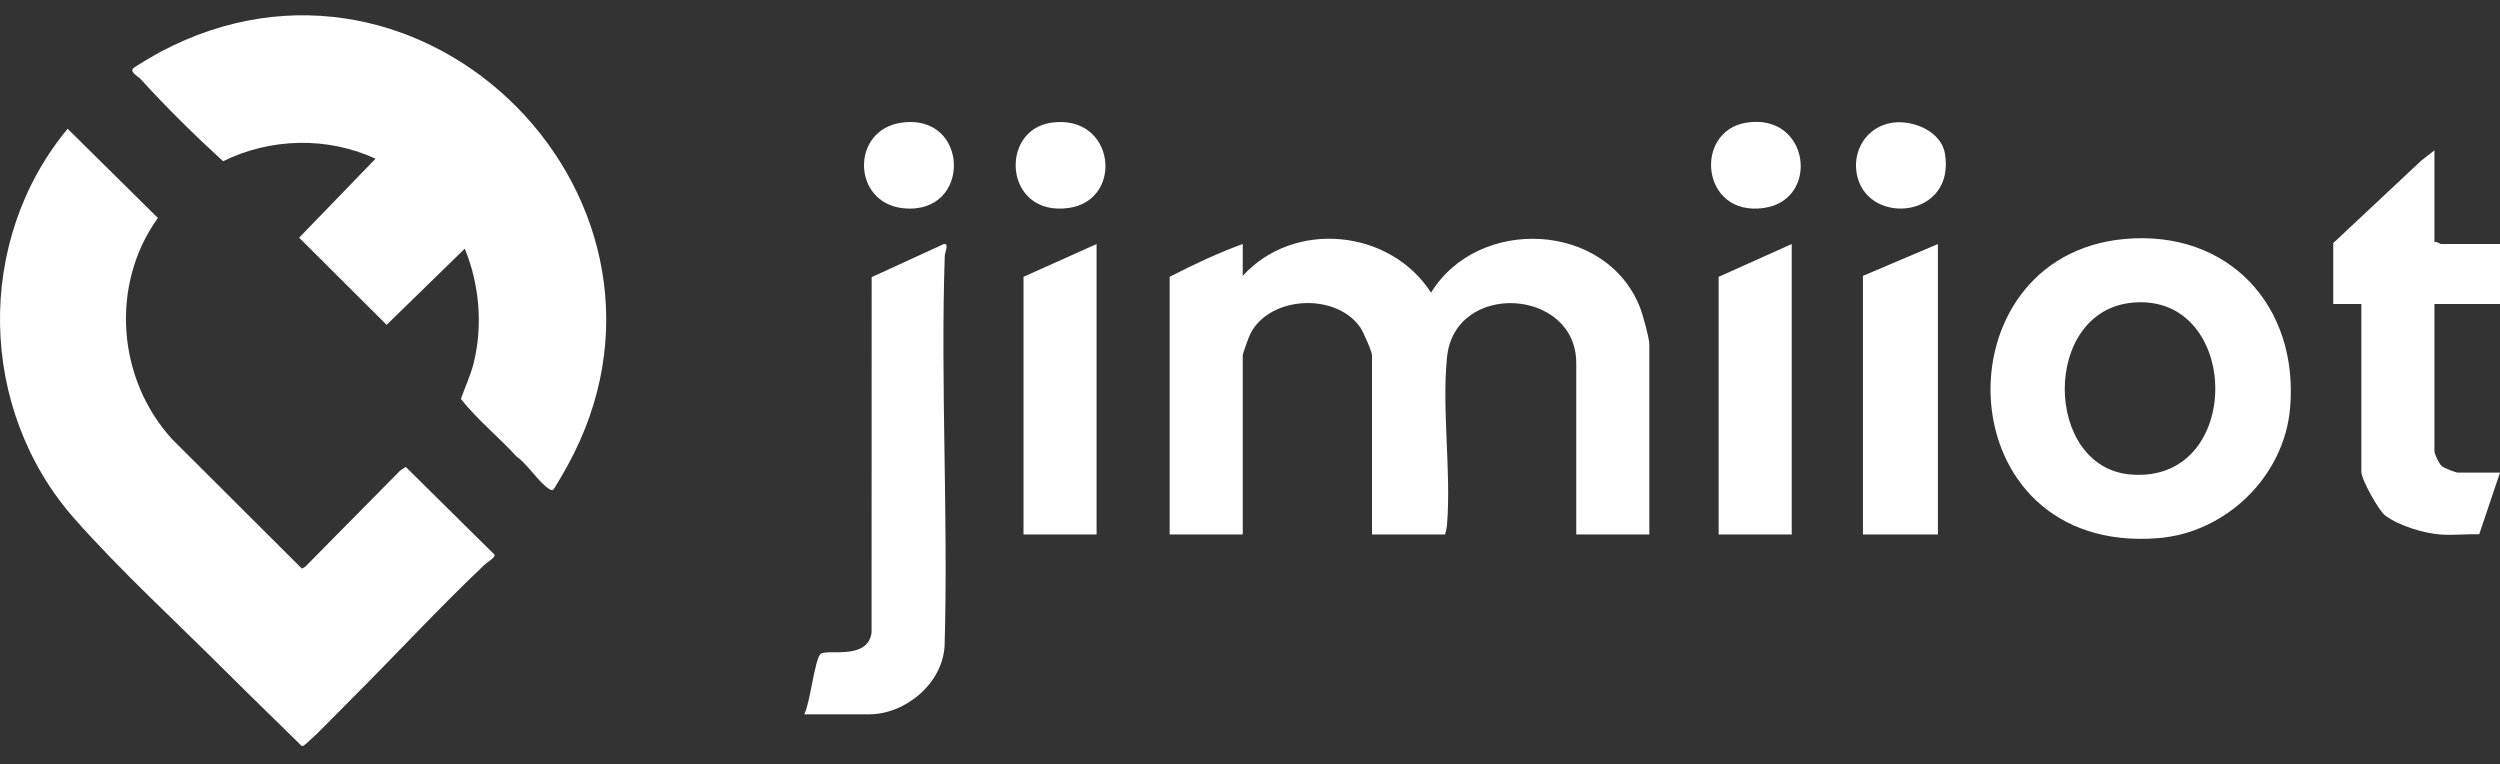 <svg xmlns="http://www.w3.org/2000/svg" id="Capa_1" viewBox="0 0 1080 330.14"><rect x="0" y="0" width="1080" height="330.14" fill="#333333" stroke="none"/><defs><style>      .st0 {        fill: #fff;      }    </style></defs><path class="st0" d="M238.98,211.55c.51-.3,5.31-8.78,6.06-10.13C307.76,87.87,183.49-38.54,69.09,22.53c-1.64.88-11.22,6.38-11.71,7.17-1.07,1.71,2.47,3.47,3.31,4.39,11.25,12.41,23.31,24.23,35.67,35.56,20.57-10.09,45-10.7,65.87-1.09l-33,34.12,37.79,37.66,33.76-32.92c6.29,15.35,7.84,32.78,3.96,48.99-1.33,5.56-3.79,10.59-5.64,15.95,7.18,9.04,16.35,16.41,24.05,24.86,4.67,3.22,9.49,10.98,13.82,13.85.59.39,1.32.9,2.02.49ZM151.71,302.09c19.28-19.22,37.83-39.38,57.59-58.1.91-.87,4.61-3.06,4.39-4.32l-38.42-37.97-2.47,1.67-40.95,41.48-1.44.78-55.93-55.78c-23.88-25.96-27.04-66.87-6.27-95.69L29.22,55.63c-40.16,48.44-38.66,121.21,2.87,168.37,19.38,22,44.08,44.72,65.05,65.65,10.91,10.89,22.01,21.59,32.99,32.4.44.39.71.23,1.17,0,.33-.17,4.91-4.38,5.59-5.04,4.93-4.85,9.88-10,14.81-14.92Z"></path><g id="FcwLHI"><g><path class="st0" d="M712.51,230.88h-31.57v-74.06c0-32.41-52.55-35.66-55.84-2.42-2.26,22.75,1.84,49.06.03,72.07-.12,1.56-.47,2.93-.85,4.41h-31.57v-77.3c0-1.72-3.78-10.23-4.99-12.01-10.28-15.13-38.89-13.98-47.48,2.44-.67,1.29-3.38,8.66-3.38,9.57v77.3h-31.57v-111.3c10.2-5.24,20.91-10.3,31.57-14.17v13.76c22.16-24.34,63.69-20.23,81.35,7.27,20.35-33.25,76.04-30.79,90.41,6.74,1.09,2.84,3.89,12.96,3.89,15.54v82.16Z"></path><path class="st0" d="M917.95,103.23c44.74-3.99,75.16,28.92,71.38,73-2.54,29.57-27.65,53.93-57.07,56.26-91.91,7.27-95.79-121.99-14.31-129.26ZM921.18,130.75c-39.2,3.69-38.33,70.83-1.03,74.21,49.59,4.5,48.34-78.67,1.03-74.21Z"></path><path class="st0" d="M347.45,308.59c2.46-4.69,4.42-22.99,6.87-25.92,2.31-2.76,20.43,3.08,22.2-9.37l.04-153.58,31.2-14.31c2.36-.4.42,3.57.37,5.24-1.85,55.73,1.55,112.47-.06,168.3-.84,16.25-16.87,29.64-32.68,29.64h-27.93Z"></path><path class="st0" d="M1051.67,104.61c1.03-.44,2.4.81,2.83.81h25.5v25.9h-28.33v63.54c0,1.29,2.02,5.53,3.19,6.53.93.79,6.07,2.78,6.93,2.78h18.21l-8.98,26.63c-5.38-.15-11.22.49-16.55.12-7.51-.52-18.2-3.82-24.14-8.27-2.61-1.96-10.23-15.4-10.23-18.88v-72.45h-12.14v-26.31l38.03-35.63,5.68-4.44v39.66Z"></path><polygon class="st0" points="837.17 105.42 837.17 230.88 804.79 230.88 804.79 119.18 837.17 105.42"></polygon><polygon class="st0" points="473.72 105.42 473.72 230.88 442.16 230.88 442.16 119.58 473.72 105.42"></polygon><polygon class="st0" points="774.03 105.42 774.03 230.88 742.46 230.88 742.46 119.58 774.03 105.42"></polygon><path class="st0" d="M389.35,53.01c29.8-4.33,30.61,40.23.68,36.93-21.96-2.42-22.56-33.75-.68-36.93Z"></path><path class="st0" d="M454.1,53.01c27.69-3.97,31.65,33.37,7.68,36.81-27.98,4.01-30.33-33.56-7.68-36.81Z"></path><path class="st0" d="M817.54,53.01c8.94-1.29,21.05,3.71,22.67,13.34,4.64,27.55-32.22,31.37-37.76,10.24-2.87-10.92,3.72-21.93,15.1-23.58Z"></path><path class="st0" d="M754.39,53c27.37-4.38,32.07,33.28,7.69,36.83-27.35,3.98-30.58-33.16-7.69-36.83Z"></path></g></g></svg>